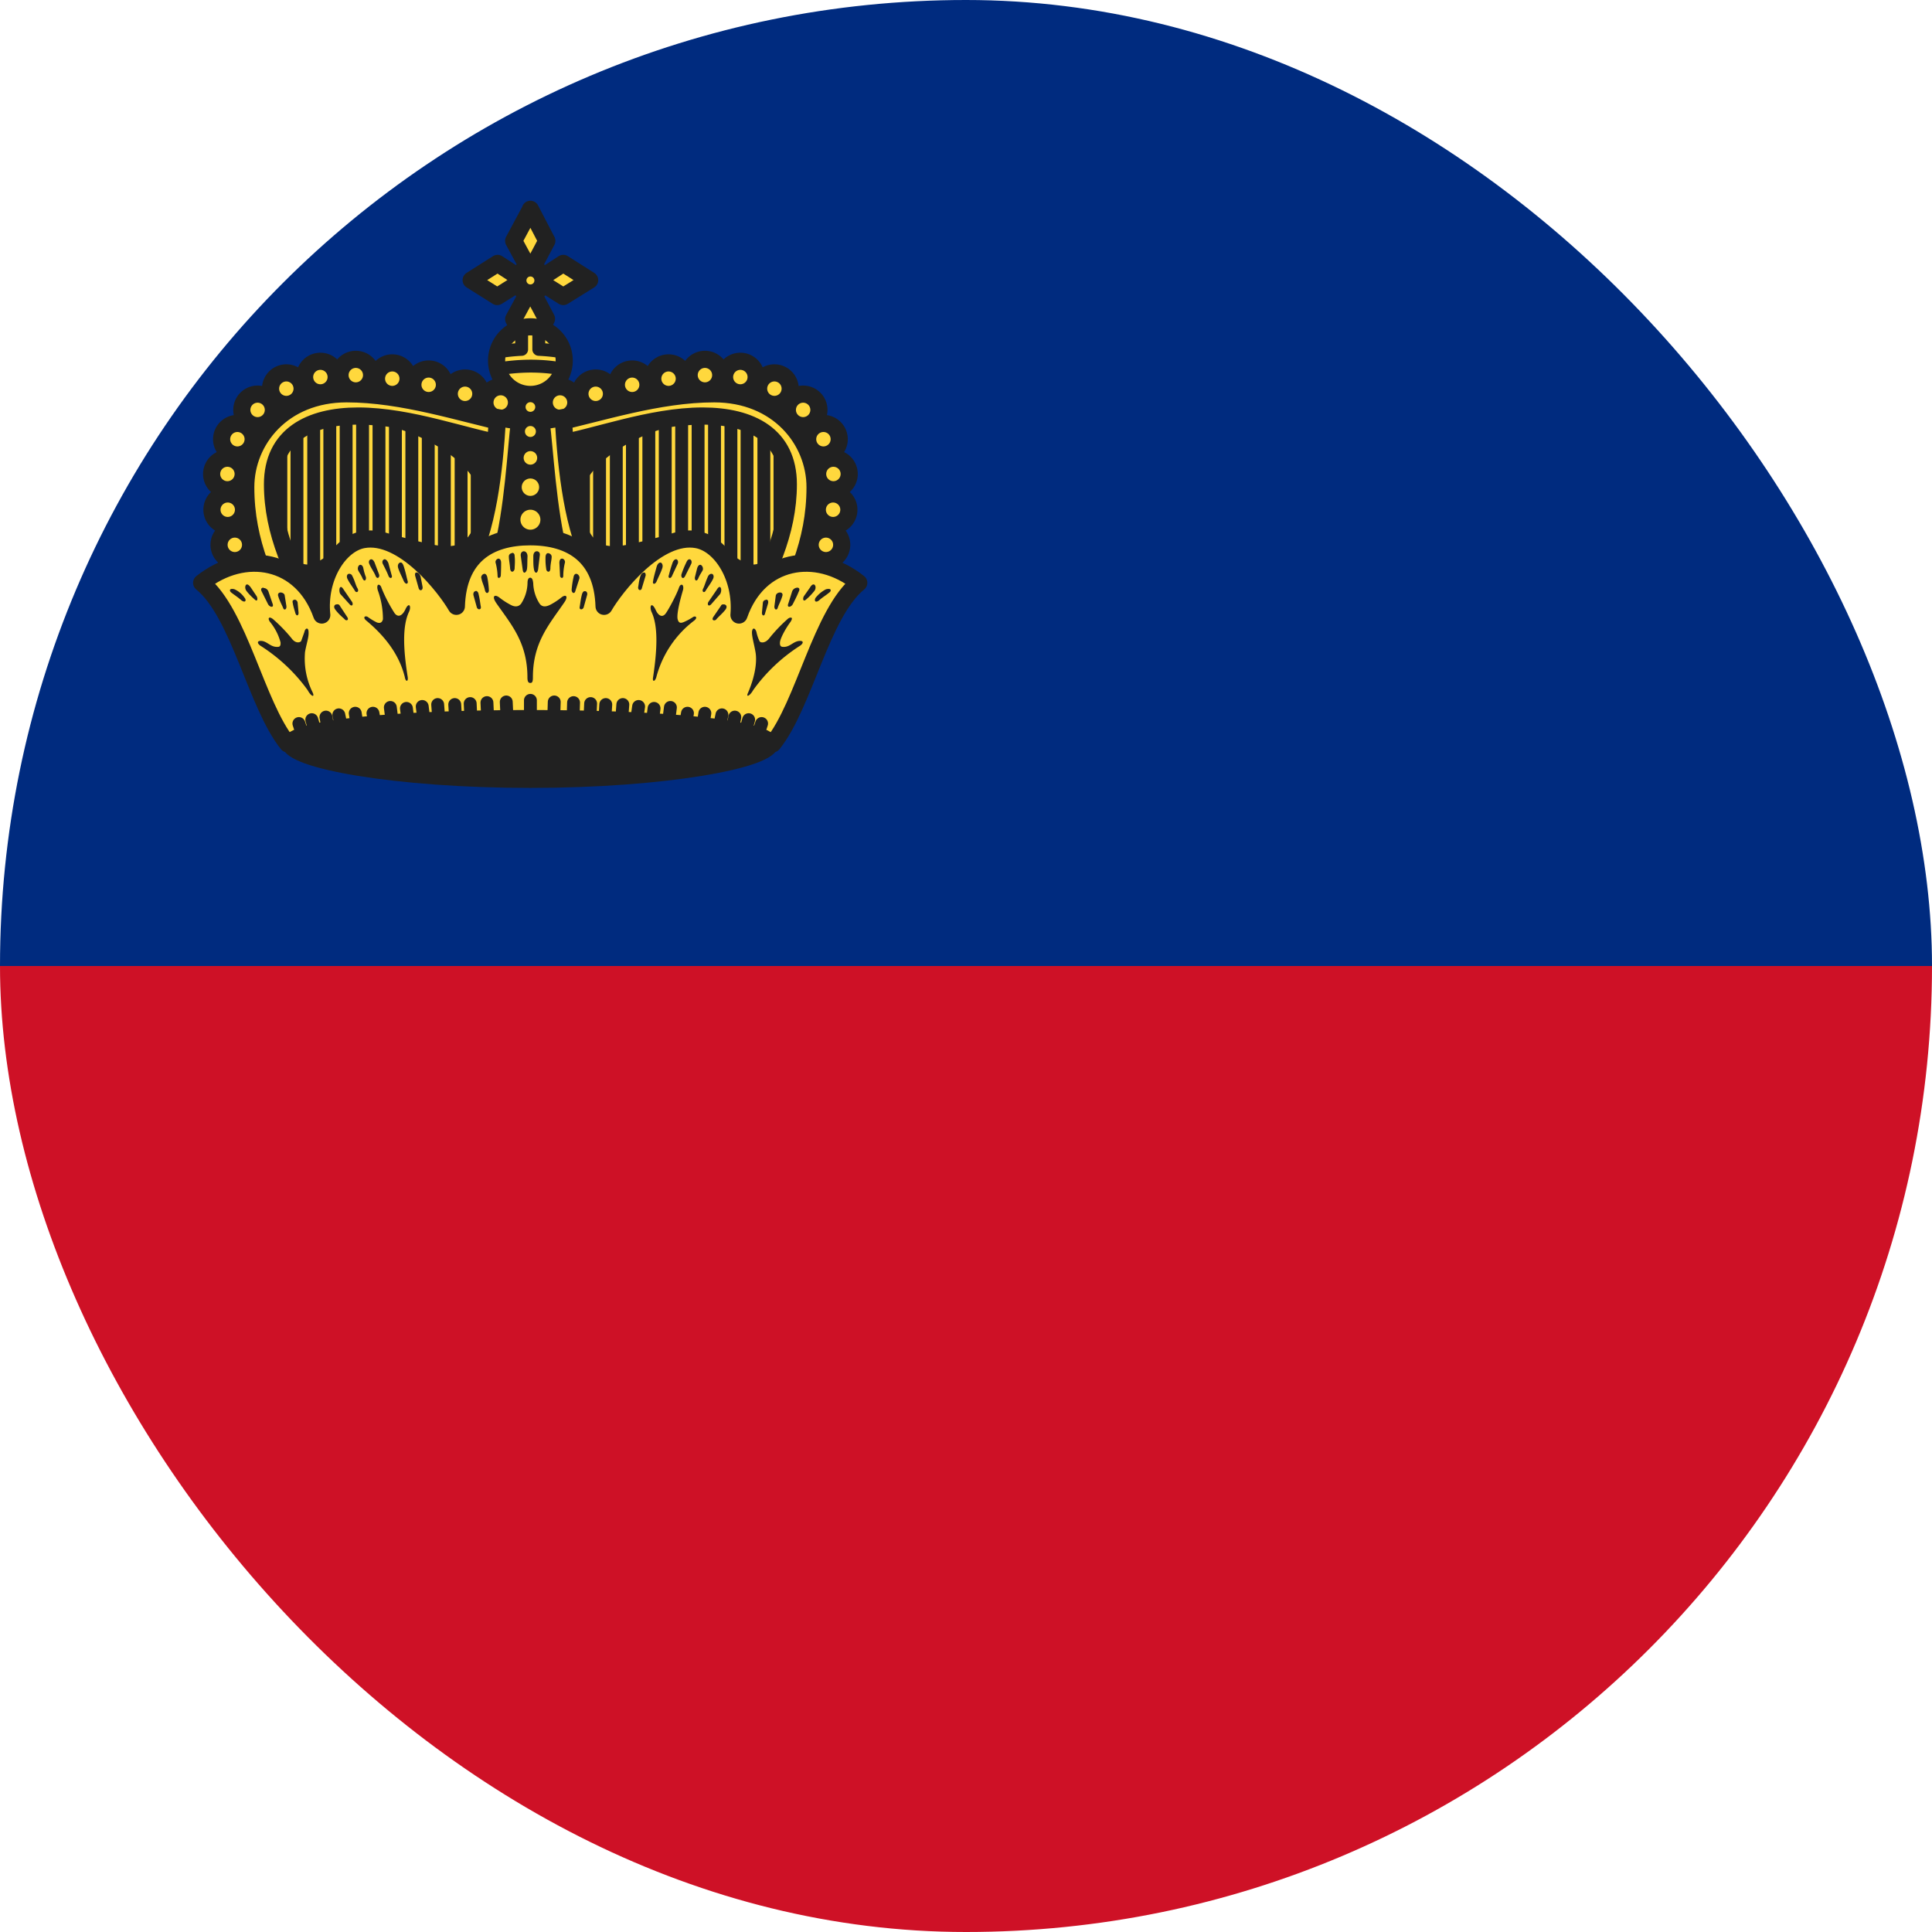 <svg width="24" height="24" fill="none" xmlns="http://www.w3.org/2000/svg"><g clip-path="url(#clip0_903_7698)"><path d="M0 0h24.005v12H0V0z" fill="#002B7F"/><path d="M0 12h24.005v12H0V12z" fill="#CE1126"/><path d="M6.365 5.372l-.076 2.5H3.753c-.312-.608-.568-1.12-.568-1.82 0-.584.46-1.048 1.12-1.048.7 0 1.472.236 2.06.368zm-2.876.116v1.44-1.44zm.2-.148v1.92-1.92zm.208-.1v2.288V5.24zm.2-.048v1.796-1.796zm.204-.008v1.812-1.812zm.204-.068v1.88-1.88zm.204 0v1.88-1.88zm.204.02v1.88-1.88zm.204.02v1.876-1.876zm.204.116v1.88-1.88zm.2.02v2.116-2.116zm.208 0v1.88-1.88zm.2 0v1.88-1.88z" fill="#FFD83D"/><path d="M3.489 5.488v1.44m.2-1.588v1.92m.208-2.02v2.288m.2-2.336v1.796M4.3 5.184v1.812m.204-1.88v1.88m.204-1.88v1.88m.204-1.86v1.88m.204-1.86v1.876m.204-1.76v1.88m.2-1.86v2.116m.208-2.116v1.88m.2-1.88v1.88" stroke="#212121" stroke-width=".16" stroke-linecap="round" stroke-linejoin="round"/><path d="M4.765 5.2c.432.068 1.376.512 1.268 1.108-.152.848-.648.508-1.304.388l-.496.164c-.18.18-.44.348-.616.128H3.32V8.14h3.256V5.36L4.765 5.2z" fill="#212121" stroke="#212121" stroke-width=".16" stroke-linecap="round" stroke-linejoin="round"/><path d="M6.22 5.196a.196.196 0 100-.392.196.196 0 000 .392zm-.443-.108a.196.196 0 100-.392.196.196 0 000 .392zm-.452-.112a.196.196 0 100-.392.196.196 0 000 .392zM4.873 4.9a.196.196 0 100-.392.196.196 0 000 .392zm-.453-.044a.196.196 0 100-.392.196.196 0 000 .392zm-.44.024a.196.196 0 100-.392.196.196 0 000 .392zm-.423.144a.196.196 0 100-.392.196.196 0 000 .392zm-.357.264a.196.196 0 100-.392.196.196 0 000 .392zm-.251.364a.196.196 0 100-.392.196.196 0 000 .392zm-.124.432a.196.196 0 100-.392.196.196 0 000 .392zm.004.444a.196.196 0 100-.392.196.196 0 000 .392zm.088.436a.196.196 0 100-.392.196.196 0 000 .392z" fill="#FFD83D" stroke="#212121" stroke-width=".213" stroke-linecap="round" stroke-linejoin="round"/><path d="M6.309 5.26l-.02.26c-.492-.08-1.188-.352-1.84-.352-.6 0-1.064.24-1.064.848 0 .596.252 1.14.588 1.692l-.348.16c-.312-.6-.572-1.12-.572-1.816 0-.584.46-1.16 1.252-1.16.7 0 1.416.24 2.004.368z" fill="#FFD83D" stroke="#212121" stroke-width=".213" stroke-linecap="round" stroke-linejoin="round"/><path d="M6.813 5.372l.076 2.5h2.536c.312-.608.568-1.12.568-1.82 0-.584-.46-1.048-1.12-1.048-.7 0-1.472.236-2.06.368zm2.876.116v1.44-1.44zm-.2-.148v1.92-1.92zm-.208-.1v2.288V5.24zm-.2-.048v1.796-1.796zm-.204-.008v1.812-1.812zm-.204-.068v1.88-1.88zm-.204 0v1.88-1.88zm-.204.02v1.88-1.88zm-.204.02v1.876-1.876zm-.204.116v1.88-1.88zm-.2.02v2.116-2.116zm-.208 0v1.88-1.88zm-.2 0v1.88-1.88z" fill="#FFD83D"/><path d="M9.689 5.488v1.44m-.2-1.588v1.92M9.28 5.24v2.288m-.2-2.336v1.796m-.204-1.804v1.812m-.204-1.88v1.88m-.204-1.88v1.88m-.204-1.86v1.88m-.204-1.86v1.876m-.204-1.76v1.88m-.2-1.86v2.116m-.208-2.116v1.88m-.2-1.88v1.88" stroke="#212121" stroke-width=".16" stroke-linecap="round" stroke-linejoin="round"/><path d="M8.413 5.2c-.432.068-1.376.512-1.268 1.108.152.848.648.508 1.304.388l.496.164c.18.18.44.348.616.128h.296V8.14H6.6V5.36l1.812-.16z" fill="#212121" stroke="#212121" stroke-width=".16" stroke-linecap="round" stroke-linejoin="round"/><path d="M6.957 5.196a.196.196 0 110-.392.196.196 0 010 .392zm.443-.108a.196.196 0 110-.392.196.196 0 010 .392zm.453-.112a.196.196 0 110-.392.196.196 0 010 .392zm.452-.076a.196.196 0 110-.392.196.196 0 010 .392zm.452-.044a.196.196 0 110-.392.196.196 0 010 .392zm.44.024a.196.196 0 110-.392.196.196 0 010 .392zm.423.144a.196.196 0 110-.392.196.196 0 010 .392zm.357.264a.196.196 0 110-.392.196.196 0 010 .392zm.252.364a.196.196 0 110-.392.196.196 0 010 .392zm.124.432a.196.196 0 110-.392.196.196 0 010 .392zm-.004.444a.196.196 0 110-.392.196.196 0 010 .392zm-.089.436a.196.196 0 110-.392.196.196 0 010 .392z" fill="#FFD83D" stroke="#212121" stroke-width=".213" stroke-linecap="round" stroke-linejoin="round"/><path d="M6.869 5.26l.02.26c.492-.08 1.188-.352 1.84-.352.6 0 1.064.24 1.064.848 0 .596-.252 1.14-.588 1.692l.348.16c.312-.6.572-1.12.572-1.816 0-.584-.46-1.16-1.252-1.16-.7 0-1.416.24-2.004.368zm-.28-2.656l-.208.388.208.384.204-.384-.204-.392v.004zm0 .976l-.208.384.208.388.2-.392-.204-.384.004.004zm-.736-.1l.324.204.324-.204-.32-.208-.328.208zm.82 0l.324.204.328-.204-.328-.208-.32.208h-.004z" fill="#FFD83D" stroke="#212121" stroke-width=".213" stroke-linecap="round" stroke-linejoin="round"/><path d="M6.589 3.64a.156.156 0 100-.312.156.156 0 000 .312zm0 1.26a.42.42 0 100-.84.42.42 0 000 .84z" fill="#FFD83D" stroke="#212121" stroke-width=".213" stroke-linecap="round" stroke-linejoin="round"/><path d="M6.48 4.076v.264a2.462 2.462 0 00-.295.032m.808 0c-.1-.017-.2-.027-.3-.032v-.264m-.512.508c.135-.023.271-.035.408-.036.136 0 .272.012.4.036" stroke="#212121" stroke-width=".16" stroke-linecap="round" stroke-linejoin="round"/><path d="M6.18 5.188c-.04.68-.12 1.38-.387 1.884l.432-.176c.152-.572.184-1.312.228-1.664l-.272-.044zm.817 0l-.276.044c.048.352.08 1.092.228 1.664l.432.176c-.264-.504-.344-1.2-.384-1.884z" fill="#FFD83D" stroke="#212121" stroke-width=".213" stroke-linecap="round" stroke-linejoin="round"/><path d="M6.589 6.668c-.52 0-.9.24-.92.864-.128-.224-.66-.92-1.16-.828-.296.056-.56.468-.512.936-.248-.704-.964-.82-1.492-.4.468.38.676 1.512 1.068 2H9.6c.392-.488.6-1.62 1.068-2-.524-.42-1.244-.304-1.488.4.04-.468-.22-.88-.52-.936-.496-.092-1.028.604-1.156.828-.02-.62-.4-.864-.92-.864h.004z" fill="#FFD83D" stroke="#212121" stroke-width=".213" stroke-linecap="round" stroke-linejoin="round"/><path d="M9.593 9.24c0 .224-1.344.468-3.004.468S3.58 9.468 3.58 9.24c0-.22 1.348-.34 3.008-.34 1.656 0 3.004.12 3.004.34z" fill="#212121" stroke="#212121" stroke-width=".16" stroke-linecap="round" stroke-linejoin="round"/><path d="M6.589 5.196a.14.14 0 100-.28.14.14 0 000 .28zm0 .312a.148.148 0 100-.296.148.148 0 000 .296zm0 .344a.164.164 0 100-.328.164.164 0 000 .328zm0 .388a.188.188 0 100-.376.188.188 0 000 .376zm0 .42a.204.204 0 100-.408.204.204 0 000 .408z" fill="#FFD83D" stroke="#212121" stroke-width=".16" stroke-linecap="round" stroke-linejoin="round"/><path d="M6.509 6.848c-.024 0-.044.02-.04.056l.024.172c.008.06.04.04.052 0 .008-.048.004-.08.008-.164 0-.044-.024-.064-.048-.064h.004zm.16 0c-.024 0-.044.02-.044.064 0 .084 0 .116.008.16.008.048.04.064.052 0l.02-.168c.008-.04-.016-.056-.036-.056zm-.308.024a.04.04 0 00-.04.04c0 .04.012.092.016.152.008.06.052.04.056 0 0-.032.008-.088 0-.156 0-.024-.008-.036-.024-.04H6.36v.004zm.444 0c-.012 0-.024.012-.028.04-.002.05 0 .102.008.152 0 .04.048.06.052 0 0-.06.016-.108.016-.148 0-.024-.02-.04-.04-.044h-.008zm-.616.068c-.02.004-.04.028-.032.052a.737.737 0 01.024.16c0 .044.036.028.04 0 .003-.053.004-.107.004-.16 0-.04-.02-.056-.04-.052h.004zm.784 0c-.012.004-.024.02-.024.052l.008.16c0 .028.04.044.04 0a.73.73 0 01.02-.16c.008-.024-.012-.048-.028-.052a.024.024 0 00-.012 0h-.004zm-2.36.008c-.024 0-.04.028-.024.06.024.056.052.088.076.144.02.052.056.02.044-.016l-.056-.148c-.012-.028-.028-.04-.04-.04zm3.952 0c-.016 0-.028.012-.04.04a1.125 1.125 0 00-.06.148c-.008.04.024.068.048.016l.072-.144c.016-.032 0-.06-.02-.06zm-3.792 0c-.02.008-.028.028-.02.052.024.048.052.1.072.152.016.044.056.032.04-.008l-.04-.148c-.016-.04-.04-.052-.052-.048zm3.62 0c-.016.004-.032.02-.04.048-.028.08-.032.104-.044.148-.016.04.024.052.04.008L8.42 7c.008-.024 0-.044-.016-.052a.024.024 0 00-.012 0zm-3.42.04c-.024.004-.04.036-.024.076.016.048.04.092.064.148.024.056.06.044.052.008-.012-.036-.02-.092-.048-.18-.012-.04-.028-.056-.044-.052zm3.232 0c-.016 0-.036.012-.048.052-.024.088-.04.144-.044.18-.012.04.028.048.048-.008.024-.056.048-.1.064-.148.016-.04 0-.072-.02-.076zm-3.728.028c-.024 0-.04.04-.028.068.02.04.036.056.056.104.024.048.048.012.04-.02a.632.632 0 01-.032-.112c-.008-.032-.024-.04-.04-.04h.004zm4.224 0c-.016 0-.028.008-.04.04l-.028.112c-.008.032.016.068.04.02.02-.048.032-.06.056-.104.012-.028-.008-.064-.028-.068zm-2.68.112c-.028 0-.052.032-.04.06.008.048.032.088.044.148.016.052.052.028.048-.008a1.147 1.147 0 00-.02-.16c-.008-.028-.02-.04-.036-.04h.004zm1.136 0c-.012 0-.028.012-.032.04-.012.053-.02.106-.024.16 0 .036.036.06.048.008l.048-.148c.008-.028-.016-.06-.04-.06zm-.568.048c-.032 0-.036.04-.036.068a.492.492 0 01-.08.256c-.04.048-.092.036-.14.008A.892.892 0 016.2 7.42c-.056-.04-.096-.016-.032.076.184.264.384.488.384.92 0 .052.012.068.036.068.024 0 .032-.016.032-.072 0-.428.2-.652.384-.92.064-.088.024-.112-.028-.072a.84.84 0 01-.132.088c-.052.028-.104.04-.14-.008a.492.492 0 01-.08-.256c-.004-.028-.008-.068-.04-.068h.004zm-1.412-.064h-.008c-.012.004-.016.016-.012.04l.044.156c.012.04.056.028.048-.02l-.024-.124c-.008-.032-.032-.052-.048-.052zm2.824 0c-.02 0-.04.02-.048.052-.016.056-.016.072-.024.12-.012.052.036.06.044.024l.048-.16c0-.02-.004-.032-.016-.036h-.008H8zm-3.664.016c-.024 0-.04.032-.016.072.024.048.068.104.088.14.02.032.056.008.032-.032s-.032-.092-.064-.152a.04.04 0 00-.04-.028zm4.5 0c-.012 0-.028.008-.04.028-.028.06-.04.108-.06.152-.024.04.008.064.028.032.02-.036.064-.092.088-.14.024-.04.008-.072-.016-.072zm-5.768.132c-.024 0-.032.048-.008.08.03.04.066.075.104.108.032.032.04-.008.024-.04L3.117 7.3c-.02-.028-.036-.04-.048-.04zm7.036 0c-.012 0-.028.012-.044.04l-.076.108c-.016.032-.008.072.028.04a.755.755 0 00.104-.108c.024-.032.016-.08-.012-.08zm-6.832.04c-.024 0-.04.016-.02.052l.076.152c.02.04.08.052.056-.008l-.052-.152a.067.067 0 00-.06-.04V7.3zm6.632 0a.073.073 0 00-.064.044l-.048.152c-.024.06.036.048.056.008.02-.04.052-.1.072-.152.02-.036.004-.052-.016-.052zm-7.024.016c-.032 0-.032.028-.004.048.036.028.08.056.12.092.052.04.068 0 .04-.032a.3.3 0 00-.116-.1c-.016-.008-.028-.008-.04-.008zm7.412 0c-.008 0-.024 0-.04.008-.064.036-.092.068-.12.1-.024.036-.004.072.044.032.04-.036.088-.064.12-.092.032-.02.028-.048 0-.048h-.004zm-4.384.028c-.02 0-.032.02-.028.048l.04.144c.008.044.06.044.052 0-.008-.04-.012-.092-.028-.156-.004-.024-.016-.036-.032-.04h-.004v.004zm1.352 0c-.012 0-.024.012-.032.04-.016.06-.02.112-.028.156-.008.04.044.04.052-.004l.04-.144c.008-.028-.008-.048-.024-.048H7.26zm-2.56-.08c-.012 0-.02.028-.008.068.042.115.064.237.064.36-.012.048-.04.052-.076.04a.752.752 0 01-.112-.068c-.032-.02-.068.004-.02.044.24.2.412.428.48.704.008.056.044.064.036 0-.056-.348-.068-.636.016-.812.032-.068 0-.132-.048-.024-.036.072-.088.1-.132.04a1.915 1.915 0 01-.16-.308c-.008-.028-.02-.04-.032-.044H4.7zm3.764 0c-.012 0-.024.016-.032.04-.028.08-.116.248-.16.312s-.096.032-.128-.04c-.052-.108-.08-.044-.052.024.084.176.072.464.02.812-.012.064.024.056.04 0 .074-.28.24-.529.472-.704.048-.04.012-.064-.02-.04a.72.72 0 01-.112.06c-.04.016-.064.012-.076-.04-.008-.048.008-.156.068-.36.008-.032 0-.06-.012-.064h-.008zm-4.98.096c-.02 0-.04.016-.028.048.016.056.048.112.06.144.012.036.048.02.04-.028l-.02-.124c0-.024-.028-.04-.052-.04zm6.204 0c-.024 0-.048.016-.052.04l-.016.124c-.008.048.028.064.04.028.008-.032.04-.088.056-.144.012-.032-.004-.048-.028-.048zm-5.452-.068c-.024-.004-.028.06-.008.088l.112.124c.032.04.052.004.032-.028l-.104-.152c-.012-.02-.024-.032-.032-.032zm4.7 0c-.008 0-.02.012-.032.032l-.104.152c-.02.032 0 .068.036.028l.108-.124c.02-.028.02-.092-.008-.088zm-5.28.16c-.016 0-.028.008-.02.04.008.048.02.08.032.124.012.04.04.036.04-.004l-.012-.128a.044.044 0 00-.04-.036v.004zm5.86 0a.04.04 0 00-.04.032l-.012.128c0 .04.032.048.04.004l.036-.12c.008-.036-.008-.048-.024-.048v.004zm-5.336.056c-.024 0-.044.028-.016.064.044.06.096.1.116.12.016.024.06.016.032-.028l-.092-.14c-.008-.016-.024-.02-.04-.016zm4.8 0c-.008 0-.02.004-.024.016l-.096.14c-.028.044.016.052.036.032.016-.024.068-.064.116-.124.028-.04.004-.064-.02-.064H8.98zm-5.628.164c-.016 0-.024.016 0 .052a.68.68 0 01.132.256c.004.056-.02.056-.044.056-.076 0-.112-.056-.176-.072-.068-.012-.08.02-.032.056.229.145.429.332.588.552.04.076.092.1.064.032a.948.948 0 01-.096-.504c.02-.112.048-.184.044-.248 0-.06-.04-.056-.052 0l-.04.112c-.016.02-.072.032-.12-.036a1.919 1.919 0 00-.224-.232.107.107 0 00-.04-.024h-.004zm6.468 0c-.012 0-.028.008-.044.024a1.93 1.93 0 00-.22.232c-.052.068-.108.056-.12.04a.48.48 0 01-.04-.116c-.016-.056-.052-.06-.056 0 0 .064.024.136.044.248.02.112 0 .288-.092.504-.032.068.024.04.064-.032a2.12 2.12 0 01.584-.552c.048-.036.04-.068-.028-.056-.068.016-.104.072-.176.072-.024 0-.052 0-.048-.056.004-.052.072-.176.132-.256.024-.04.02-.052 0-.052z" fill="#212121"/><path d="M3.713 8.988l.08.244-.08-.244zm.16-.048l.072.248-.072-.248zm.176-.032l.048.256-.048-.256zm.16-.028l.052.252-.052-.252zm.204-.02l.04.256-.04-.256zm.22 0l.044.252-.044-.252zm.216-.072l.032.256-.032-.256zm.2.012l.032.256-.032-.256zm.196-.024l.032.256-.032-.256zm.192-.024l.02.26-.02-.26zm.212 0l.016.26-.016-.26zm.192-.012l.012.26-.012-.26zm.208-.012l.012.256-.012-.256zm.24-.008l.012.26-.012-.26zm3.172.268l-.08.244.08-.244zM9.3 8.94l-.068.248.068-.248zm-.172-.032l-.048.256.048-.256zm-.16-.028l-.052.252.052-.252zm-.212-.02l-.04.256.04-.256zm-.216 0l-.044.256.044-.256zm-.212-.072l-.032.256.032-.256zm-.204.012l-.032.256.032-.256zm-.192-.024l-.036.256.036-.256zm-.196-.024l-.02.26.02-.26zm-.212 0l-.016.26.016-.26zm-.188-.012L7.325 9l.012-.26zm-.212-.012l-.008.256.008-.256zm-.24-.008l-.008.26.008-.26zm-.296-.02v.288V8.7z" fill="#FFD83D"/><path d="M3.713 8.988l.08.244m.08-.292l.072.248m.104-.28l.048.256m.112-.284l.052.252m.152-.272l.04.256m.18-.256l.044.252m.172-.324l.032.256m.168-.244l.032.256m.164-.28l.032.256m.16-.28l.02.26m.192-.26l.016.26m.176-.272l.012.26m.196-.272l.012.256m.228-.264l.012.26m3.16.008l-.08.244M9.3 8.94l-.068.248m-.104-.28l-.048.256m-.112-.284l-.052.252m-.16-.272l-.04.256M8.54 8.86l-.044.256m-.168-.328l-.032.256M8.125 8.8l-.032.256m-.16-.28l-.036.256m-.16-.28l-.02.26m-.192-.26l-.016.26m-.172-.272L7.325 9m-.2-.272l-.008.256m-.232-.264l-.008.26m-.288-.28v.288" stroke="#212121" stroke-width=".16" stroke-linecap="round" stroke-linejoin="round"/></g><defs><clipPath id="clip0_903_7698"><rect width="24" height="24" rx="12" fill="#fff"/></clipPath></defs></svg>